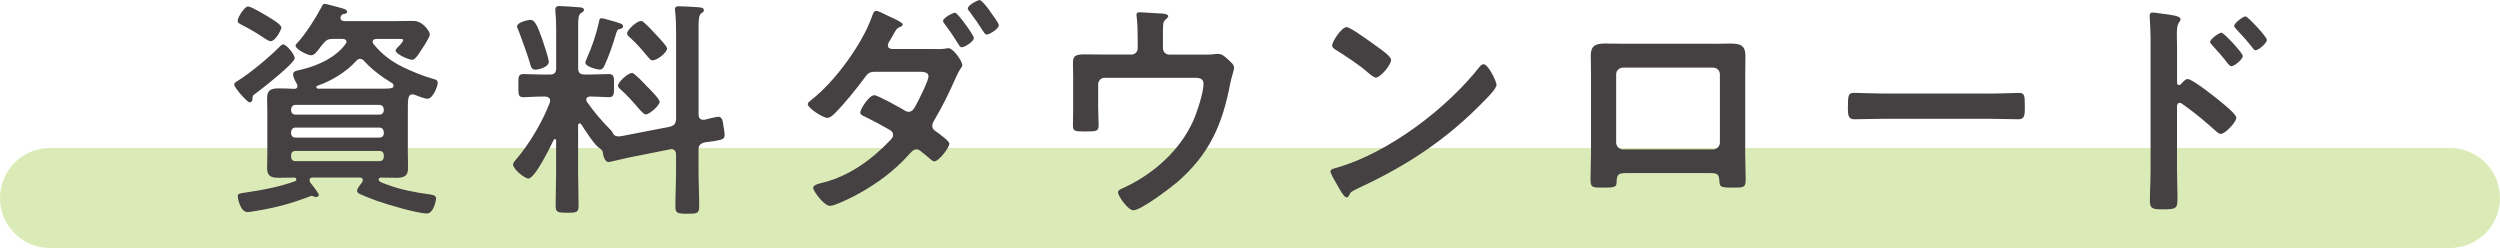 <?xml version="1.0" encoding="UTF-8"?><svg id="_イヤー_2" xmlns="http://www.w3.org/2000/svg" viewBox="0 0 475 47.12"><defs><style>.cls-1{fill:#454142;}.cls-2{fill:#85bb0e;opacity:.3;}</style></defs><g id="_ース"><g><path class="cls-2" d="M465.5,47.12H9.5c-5.25,0-9.5-4.25-9.5-9.5s4.25-9.5,9.5-9.5H465.5c5.25,0,9.5,4.25,9.5,9.5s-4.25,9.5-9.5,9.5Z"/><g><path class="cls-1" d="M48.54,17.78c-.53,.35-.57,.48-.57,1.01,0,.35-.18,.66-.57,.66s-2.9-2.77-2.9-3.39c0-.35,.4-.53,.75-.75,2.38-1.5,5.81-4.36,7.79-6.34,.26-.26,.48-.53,.75-.53,.62,0,2.2,1.85,2.2,2.64,0,.92-6.34,5.9-7.44,6.69Zm2.46-14.57c.66,.4,2.46,1.45,2.46,2.02,0,.44-1.14,2.6-2.02,2.6-.35,0-.88-.35-1.14-.53-1.5-1.01-2.55-1.63-4.14-2.46-.62-.31-1.01-.48-1.01-.88,0-.62,1.28-2.73,1.98-2.73,.62,0,3.21,1.58,3.87,1.98Zm4.71,10.87c0-.48,.31-.57,1.23-.79,.18-.04,.35-.09,.57-.13,2.99-.75,6.29-2.24,8.14-4.8,.09-.13,.18-.22,.18-.4,0-.44-.4-.57-.75-.57h-1.8c-.92,0-1.28,.18-1.89,.92-.13,.18-.31,.35-.44,.53-.7,.97-1.23,1.67-1.85,1.67s-2.95-1.14-2.95-1.85c0-.18,.26-.44,.4-.57,1.63-1.8,3.34-4.53,4.53-6.73,.22-.44,.31-.62,.57-.62,.53,0,2.73,.7,3.39,.84,.31,.09,.92,.26,.92,.66,0,.13-.13,.35-.48,.4-.31,0-.44,.04-.66,.35-.09,.13-.13,.22-.13,.4,0,.62,.66,.62,.79,.62h9.55c1.19,0,2.33-.04,3.52-.04,1.8,0,3.12,2.02,3.12,2.55s-1.23,2.42-1.58,2.9c-.31,.48-1.14,1.94-1.76,1.94-.7,0-3.17-1.1-3.17-1.76,0-.26,.48-.7,.79-1.01,.18-.18,.66-.75,.66-.97,0-.26-.44-.22-.62-.22h-4.53c-.31,.04-.66,.13-.66,.53,0,.18,.09,.31,.18,.44,1.5,1.89,3.39,3.3,5.54,4.36,1.72,.84,4.09,1.8,5.9,2.29,.4,.09,.75,.26,.75,.7,0,.7-.92,3.04-1.94,3.04-.48,0-1.8-.48-2.33-.7-.18-.09-.35-.13-.53-.13-.92,0-.88,.97-.88,3.48v7.75c0,.92,.04,1.85,.04,2.82,0,1.45-.79,1.8-2.11,1.8-1.01,0-2.07-.04-3.08-.04-.13,0-.4,.09-.4,.35,0,.4,.48,.57,1.32,.88,2.73,1.06,5.59,1.58,8.49,1.98,.53,.09,1.1,.18,1.1,.75,0,.53-.53,2.86-1.72,2.86-1.85,0-7.57-1.72-9.46-2.38-.84-.31-2.6-.97-3.3-1.32-.26-.13-.53-.31-.53-.62,0-.4,.7-1.28,.97-1.63,.09-.13,.13-.26,.13-.4,0-.35-.26-.48-.57-.48h-8.89c-.35,0-.66,.04-.66,.48,0,.18,.04,.26,.09,.4,.31,.4,1.67,2.11,1.67,2.42,0,.18-.22,.4-.53,.4-.18,0-.35-.04-.53-.13-.09-.04-.18-.09-.31-.09s-.48,.13-.62,.22c-3.04,1.14-6.03,1.98-9.2,2.51-.44,.09-1.98,.35-2.33,.35-1.45,0-1.89-2.68-1.89-2.99,0-.57,.44-.57,1.67-.75,3.08-.44,6.25-1.06,9.2-2.11,.18-.04,.26-.22,.26-.35,0-.4-.44-.35-.53-.35-.92,0-1.85,.04-2.73,.04-1.41,0-2.29-.22-2.29-1.8,0-.97,.04-1.89,.04-2.82v-7.75c0-.92-.04-1.85-.04-2.82,0-1.54,.84-1.8,2.2-1.8,1.01,0,2.02,.04,3.04,.09,.31-.04,.53-.18,.53-.53,0-.18-.09-.31-.13-.44-.31-.48-.7-1.28-.7-1.8Zm16.37,7.7c.53,0,.84-.35,.84-.88v-.13c-.04-.48-.31-.84-.84-.84h-15.93c-.53,0-.79,.35-.84,.84v.13c0,.53,.31,.88,.84,.88h15.93Zm-15.93,2.46c-.53,0-.79,.35-.84,.84v.22c0,.53,.31,.84,.84,.84h15.93c.53,0,.84-.31,.84-.84v-.22c-.04-.48-.31-.84-.84-.84h-15.93Zm0,4.44c-.53,0-.84,.31-.84,.84v.26c0,.53,.31,.84,.84,.84h15.93c.53,0,.84-.31,.84-.84v-.26c0-.53-.31-.84-.84-.84h-15.93Zm12.28-17.51c-.35,0-.53,.18-.75,.4-1.85,2.07-4.71,3.83-7.35,4.71-.13,.04-.22,.13-.22,.26,0,.22,.13,.26,.31,.31h11.35c2.68,0,2.99-.04,2.99-.57,0-.26-.09-.4-.26-.48-1.89-1.14-3.87-2.6-5.32-4.22-.22-.22-.44-.4-.75-.4Z"/><path class="cls-1" d="M127.32,24.07c.84-.26,1.06-.57,1.14-1.45V6.29c0-1.41-.04-2.86-.18-4.09,0-.13-.04-.31-.04-.44,0-.53,.4-.57,.79-.57,.75,0,2.77,.13,3.61,.18,.4,.04,1.1,.04,1.1,.57,0,.31-.22,.4-.53,.62-.44,.35-.48,1.23-.48,2.64V21.74c0,.57,.22,1.01,.88,1.01h.26c.53-.13,2.24-.57,2.64-.57,.75,0,.84,1.01,.92,1.58,.09,.4,.26,1.54,.26,1.89,0,.97-.75,.97-3.83,1.41-.88,.26-1.14,.57-1.14,1.45v3.96c0,2.24,.13,4.49,.13,6.78,0,1.32-.48,1.36-2.24,1.36-1.85,0-2.29-.09-2.29-1.36,0-2.29,.13-4.53,.13-6.78v-3.08c0-.57-.26-1.06-.88-1.06-.09,0-.18,.04-.26,.04l-7.92,1.58c-.44,.09-3.56,.84-3.74,.84-.79,0-1.06-1.32-1.14-1.94-.04-.31-.53-.66-.79-.84-.79-.53-2.68-3.43-3.26-4.36-.09-.09-.18-.22-.31-.22-.22,0-.31,.22-.31,.4v9.07c0,2.07,.09,4.14,.09,6.16,0,1.28-.35,1.36-2.16,1.36-1.67,0-2.2-.04-2.2-1.23,0-2.11,.09-4.18,.09-6.29v-6.16c0-.18-.04-.31-.22-.31-.13,0-.18,.04-.26,.18-.57,1.19-3.52,7.31-4.8,7.31-.7,0-2.9-1.8-2.9-2.64,0-.31,.22-.57,.44-.84,2.51-2.82,5.24-7.44,6.56-11,.04-.13,.04-.22,.04-.35,0-.53-.44-.7-.88-.75h-.48c-1.45,0-2.86,.13-3.7,.13-1.06,0-.97-.62-.97-2.2s-.09-2.2,.97-2.2c.84,0,2.24,.09,3.7,.09h1.32c.84,0,1.19-.35,1.19-1.23V5.24c0-.92-.04-1.89-.13-2.82,0-.13-.04-.35-.04-.53,0-.48,.22-.75,.75-.75s3.39,.22,4,.26c.26,.04,.7,.09,.7,.48,0,.31-.35,.48-.57,.62-.48,.31-.53,.97-.53,2.6v7.83c0,.88,.35,1.23,1.23,1.23h.88c1.45,0,2.86-.09,3.7-.09,1.06,0,1.01,.57,1.01,2.2,0,1.54,.04,2.2-.97,2.2-.92,0-2.24-.13-3.65-.13-.31,.04-.66,.18-.66,.57,0,.18,.04,.26,.13,.44,1.32,1.89,2.86,3.7,4.49,5.33,.22,.22,.31,.35,.44,.62,.18,.48,.66,.62,1.14,.62,.31,0,.57-.09,.88-.13l8.85-1.72Zm-25.61-10.83c-.75,0-.84-.62-1.01-1.19-.31-1.14-1.67-4.97-2.11-6.07-.09-.22-.35-.75-.35-.97,0-.75,1.98-1.23,2.55-1.23,.75,0,1.23,.84,2.2,3.56,.26,.75,1.28,3.78,1.28,4.4,0,1.01-1.94,1.5-2.55,1.5Zm15.45-9.02c.57,.18,1.23,.31,1.23,.79,0,.26-.26,.4-.53,.48-.62,.13-.62,.26-.97,1.45-.57,1.89-1.23,3.79-2.07,5.59-.18,.4-.44,.7-.92,.7-.31,0-2.68-.53-2.68-1.32,0-.22,.18-.57,.26-.79,1.01-2.24,1.8-4.58,2.33-6.95,.04-.31,.09-.71,.48-.71s2.33,.62,2.86,.75Zm5.5,17.51c-.31,0-.79-.53-1.41-1.23-1.01-1.19-2.07-2.38-3.26-3.43-.22-.22-.57-.44-.57-.79,0-.66,1.85-2.42,2.68-2.42,.44,0,2.33,2.02,2.73,2.46,.48,.48,2.51,2.46,2.51,3.04,0,.62-1.89,2.38-2.68,2.38Zm1.32-10.25c-.31,0-.62-.35-1.14-.97-.97-1.19-2.02-2.38-3.17-3.39-.22-.22-.53-.44-.53-.75,0-.7,1.85-2.38,2.64-2.38,.35,0,.53,.26,.79,.48,.79,.7,1.5,1.5,2.24,2.29,.62,.66,1.94,2.07,1.94,2.46,0,.7-1.8,2.24-2.77,2.24Z"/><path class="cls-1" d="M177.68,9.33c.75,0,1.58,0,2.16-.13,.09-.04,.26-.04,.4-.04,.84,0,2.6,2.42,2.6,3.21,0,.22-.13,.4-.26,.57-.48,.7-.66,1.14-1.01,1.89-1.19,2.68-2.46,5.32-3.96,7.83-.22,.4-.48,.79-.48,1.23,0,.57,.35,.84,.79,1.14,.53,.4,2.46,1.72,2.46,2.29,0,.7-1.98,3.34-2.86,3.34-.22,0-.48-.18-.66-.35-.88-.79-.97-.79-1.76-1.45-.31-.26-.57-.48-.97-.48-.62,0-1.1,.62-1.5,1.06-2.73,3.04-6.07,5.5-9.64,7.44-.92,.53-4.36,2.24-5.28,2.24-1.14,0-3.21-2.82-3.21-3.43,0-.66,1.5-.88,1.94-1.01,4.84-1.23,9.11-4.27,12.59-7.92,.31-.31,.66-.66,.66-1.1,0-.53-.31-.79-.7-1.01-1.58-.92-3.08-1.72-4.71-2.51-.31-.13-.84-.35-.84-.75,0-.62,1.67-3.3,2.68-3.3,.66,0,4.62,2.24,5.41,2.68,.31,.22,.7,.48,1.1,.48,.79,0,1.14-.79,1.5-1.45,.48-.88,2.29-4.49,2.29-5.28,0-.88-1.1-.88-1.76-.88h-8.45c-1.06,0-1.36,.35-1.94,1.14-1.58,2.16-3.83,4.93-5.68,6.78-.35,.35-.88,.84-1.41,.84-.79,0-3.7-1.85-3.7-2.6,0-.35,.44-.62,.7-.84,4.4-3.39,9.64-10.56,11.49-15.8,.13-.35,.31-1.1,.79-1.1,.53,0,2.02,.88,2.77,1.19,.75,.31,2.29,1.06,2.29,1.36,0,.26-.22,.4-.44,.48-.66,.26-.7,.35-1.41,1.58-.13,.26-.35,.66-.62,1.1-.18,.22-.35,.57-.35,.88,0,.44,.4,.62,.75,.66h8.23Zm7.35-2.11c0,.66-1.72,1.76-2.29,1.76-.31,0-.44-.26-.57-.48-.84-1.36-1.72-2.68-2.68-3.92-.13-.18-.31-.4-.31-.62,0-.53,1.8-1.54,2.29-1.54s3.56,4.27,3.56,4.8Zm3.43-4.58c.44,.62,1.32,1.8,1.32,2.16,0,.66-1.76,1.76-2.29,1.76-.31,0-.48-.31-.66-.57-.84-1.32-1.72-2.6-2.64-3.83-.13-.13-.31-.35-.31-.57,0-.57,1.8-1.58,2.29-1.58,.35,0,1.85,1.89,2.07,2.33,.04,.09,.13,.18,.22,.31Z"/><path class="cls-1" d="M214.93,10.38c.7,0,1.23-.53,1.23-1.23v-1.8c0-1.01-.04-3.12-.18-4.05-.04-.18-.04-.4-.04-.53,0-.4,.35-.44,.66-.44,.44,0,3.3,.22,3.74,.22,.31,0,1.63,.04,1.63,.53,0,.22-.35,.48-.53,.66-.53,.44-.48,.97-.48,3.52v1.89c0,.7,.53,1.23,1.23,1.23h6.38c.75,0,1.54,0,2.11-.09,.26-.04,.62-.04,.88-.04,.62,0,1.19,.53,1.63,.92,.79,.75,1.28,1.1,1.28,1.72,0,.35-.18,.79-.26,1.14-.18,.57-.31,1.14-.44,1.72-1.5,7.88-3.92,13.51-10.12,18.88-1.32,1.1-6.82,5.32-8.32,5.32-1.01,0-2.9-2.68-2.9-3.39,0-.44,.4-.57,.79-.75,5.76-2.6,10.91-7.08,13.51-12.89,.7-1.58,1.94-5.32,1.94-7,0-1.06-.88-1.14-1.72-1.14h-17.07c-.66,0-1.23,.53-1.23,1.23v4.4c0,1.14,.09,2.6,.09,3.34,0,1.23-.4,1.23-2.68,1.23-1.89,0-2.2-.09-2.2-1.14s.04-2.2,.04-3.3v-6.07c0-.79-.04-1.54-.04-2.29,0-1.28,.09-1.85,2.16-1.85,1.58,0,3.21,.04,4.84,.04h4.09Z"/><path class="cls-1" d="M284.34,16.11c0,.75-1.76,2.46-2.33,3.04-7.13,7.35-14.61,12.28-23.9,16.59-1.45,.7-1.5,.75-1.85,1.5-.09,.18-.22,.26-.44,.26-.48,0-1.41-1.76-1.71-2.29-.26-.44-1.32-2.2-1.32-2.64,0-.48,.79-.57,1.36-.75,9.73-2.86,20.73-11.18,26.98-19.14,.18-.22,.44-.48,.75-.48,.88,0,2.46,3.26,2.46,3.92Zm-22.71-7.26c.57,.4,2.68,1.85,2.68,2.51,0,1.01-2.07,3.39-2.9,3.39-.35,0-1.19-.66-1.76-1.19-1.23-1.1-4.27-3.12-5.85-4.09-.35-.22-.7-.44-.7-.84,0-.66,1.76-3.48,2.77-3.48,.7,0,4.93,3.08,5.76,3.7Z"/><path class="cls-1" d="M325.38,8.32c1.14,0,2.29-.04,3.43-.04,1.8,0,2.82,.31,2.82,2.33,0,1.32-.04,2.64-.04,3.92v14.92c0,1.54,.09,3.12,.09,4.66s-.4,1.54-2.46,1.54c-2.55,0-2.46-.22-2.55-1.45-.09-1.28-.57-1.32-2.11-1.32h-15.23c-1.5,0-2.07,.04-2.16,1.32-.04,1.23,.09,1.45-2.55,1.45-2.07,0-2.42,0-2.42-1.58s.09-3.08,.09-4.62V14.52c0-1.32-.04-2.64-.04-3.96,0-1.85,.88-2.29,2.64-2.29,1.19,0,2.42,.04,3.61,.04h16.9Zm-16.99,4.53c-.75,0-1.32,.57-1.32,1.28v12.94c0,.7,.57,1.32,1.32,1.32h17.07c.7,0,1.32-.57,1.32-1.32V14.13c0-.75-.57-1.28-1.32-1.28h-17.07Z"/><path class="cls-1" d="M378.03,17.78c2.02,0,4.88-.13,5.46-.13,1.19,0,1.23,.35,1.23,2.77,0,1.41-.04,2.24-1.19,2.24-1.85,0-3.7-.09-5.5-.09h-20.24c-1.8,0-3.65,.09-5.5,.09-1.14,0-1.19-.84-1.19-2.2,0-2.46,.09-2.82,1.23-2.82,.57,0,3.61,.13,5.46,.13h20.24Z"/><path class="cls-1" d="M415.66,15.01c.88,0,5.28,3.48,6.16,4.22,.62,.53,3.08,2.42,3.08,3.17s-2.07,3.04-2.95,3.04c-.35,0-.7-.31-.97-.57-2.38-2.11-3.79-3.3-6.38-5.15-.13-.09-.26-.18-.44-.18-.4,0-.53,.35-.53,.7v12.01c0,1.76,.09,3.48,.09,5.24,0,2.02-.04,2.29-2.73,2.29-1.76,0-2.51-.04-2.51-1.5,0-1.98,.13-3.96,.13-5.94V7.26c0-1.14-.09-2.33-.13-3.43,0-.22-.04-.62-.04-.79,0-.44,.13-.66,.57-.66,.26,0,1.19,.13,1.5,.18,1.98,.26,3.79,.44,3.79,1.06,0,.18-.13,.44-.22,.57-.4,.48-.48,1.14-.48,2.33,0,.66,.04,1.5,.04,2.6v6.6c0,.35,.22,.44,.35,.44,.18,0,.26-.04,.4-.18,.31-.35,.79-.97,1.28-.97Zm10.47-4.36c0,.62-1.63,1.94-2.16,1.94-.26,0-.48-.31-.66-.48-.92-1.23-1.94-2.38-2.99-3.52-.22-.22-.4-.4-.4-.62,0-.53,1.67-1.76,2.16-1.76,.44,0,4.05,3.83,4.05,4.45Zm4.58-3.08c0,.62-1.58,1.98-2.16,1.98-.26,0-.48-.35-.62-.53-.92-1.19-2.02-2.42-3.04-3.48-.18-.22-.4-.4-.4-.62,0-.53,1.67-1.8,2.16-1.8,.44,0,4.05,3.87,4.05,4.44Z"/></g></g></g></svg>